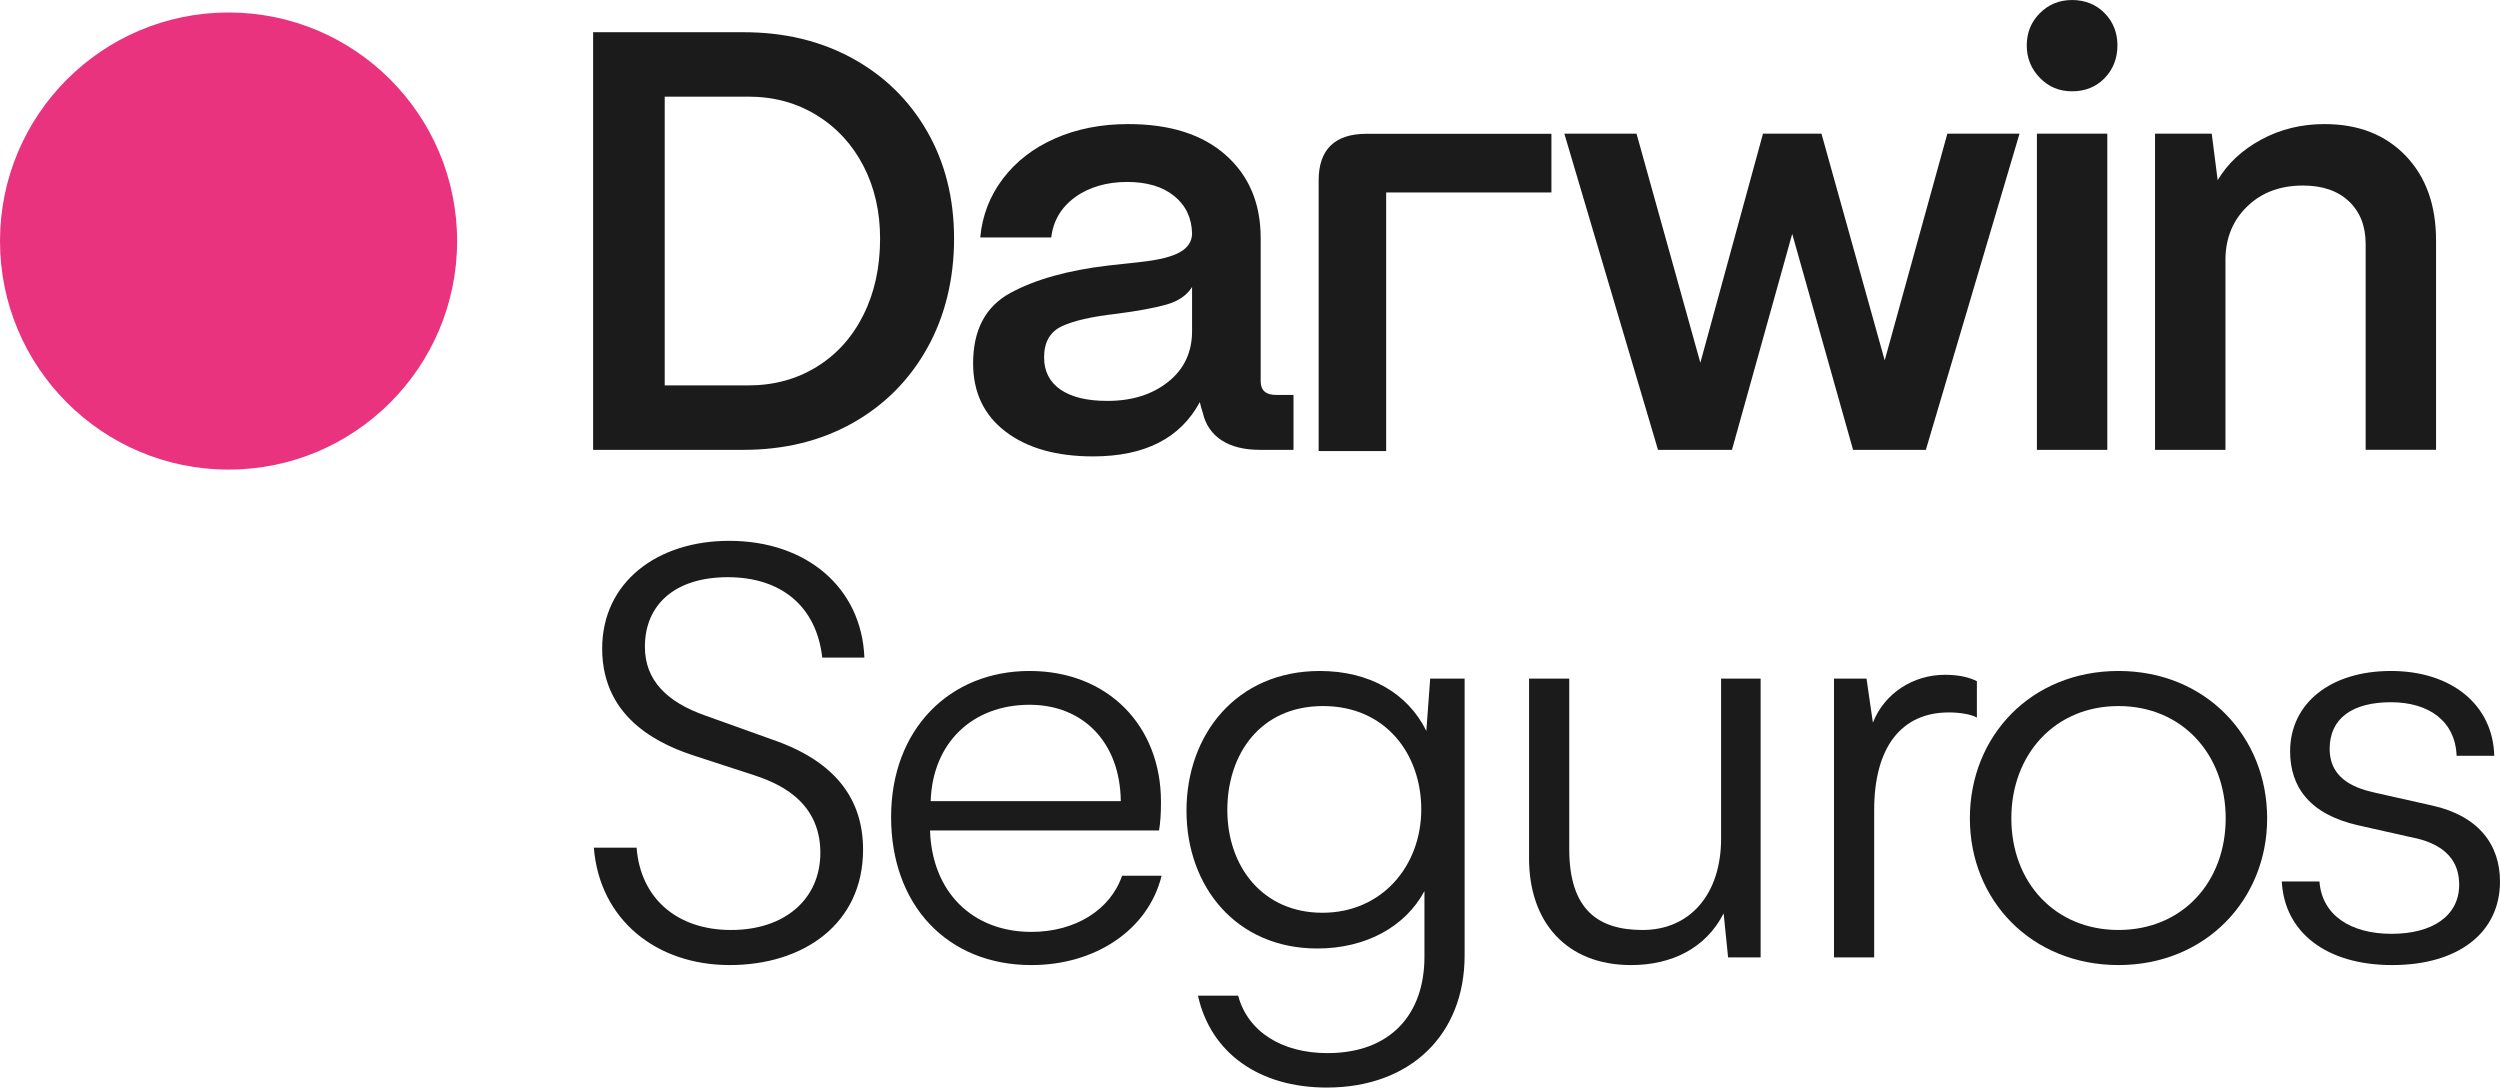 <?xml version="1.0" encoding="UTF-8"?>
<svg id="Camada_2" data-name="Camada 2" xmlns="http://www.w3.org/2000/svg" viewBox="0 0 1601.82 696.83">
  <defs>
    <style>
      .cls-1 {
        fill: #e9337f;
      }

      .cls-2 {
        fill: #1b1b1b;
      }
    </style>
  </defs>
  <g id="Camada_1-2" data-name="Camada 1">
    <g>
      <g>
        <path class="cls-2" d="M380.5,543.14h27.39c2.45,32.29,25.75,52.73,60.5,52.73s57.23-20.03,57.23-49.46c0-34.74-29.43-45.37-42.92-49.87l-36.38-11.85c-20.44-6.54-60.5-22.48-60.5-69.08,0-42.51,35.15-69.08,81.34-69.08,50.28,0,85.02,30.66,86.66,74.8h-26.98c-3.68-32.7-26.16-51.5-60.5-51.5s-53.14,17.99-53.14,44.55c0,21.67,14.31,35.56,38.83,44.15l43.33,15.53c41.28,14.31,57.63,39.24,57.63,70.31,0,47.82-38.42,73.98-85.43,73.98s-83.39-29.02-87.07-75.21Z"/>
        <path class="cls-2" d="M659.67,429.91c50.28,0,84.2,35.15,84.2,83.8,0,8.58-.41,13.08-1.23,18.39h-146.74c1.23,39.24,26.98,64.99,64.99,64.99,28.2,0,50.69-14.31,58.04-35.97h25.34c-8.58,34.74-42.51,57.23-83.39,57.23-53.96,0-89.93-38.42-89.93-94.83s37.61-93.61,88.7-93.61ZM659.67,451.57c-36.38,0-62.13,24.12-63.36,61.72h121.81c-.41-37.61-24.12-61.72-58.45-61.72Z"/>
        <path class="cls-2" d="M850.14,696.83c-43.33,0-74.39-22.07-82.57-58.86h25.75c6.13,22.89,27.8,36.79,57.23,36.79,40.47,0,62.13-24.93,62.13-61.72v-42.1c-12.26,22.89-37.61,36.79-68.67,36.79-51.91,0-83.8-39.65-83.8-88.29s31.88-89.52,85.43-89.52c31.88,0,56.41,14.31,68.26,38.42l2.45-33.52h22.07v177.4c0,50.69-34.74,84.61-88.29,84.61ZM910.64,518.61c0-35.56-22.89-66.22-62.95-66.22s-61.31,30.66-61.31,66.63,22.48,65.81,60.9,65.81,63.36-30.25,63.36-66.22Z"/>
        <path class="cls-2" d="M1128.09,613.44h-20.85l-2.86-28.2c-11.44,22.48-33.52,33.11-59.27,33.11-41.69,0-65.4-27.8-65.4-68.26v-115.27h25.75v109.14c0,39.24,18.8,51.91,47.01,51.91,30.66,0,50.28-23.3,50.28-58.45v-102.6h25.34v178.63Z"/>
        <path class="cls-2" d="M1195.93,434.82l4.09,28.2c7.36-18.8,25.75-30.66,46.19-30.66,8.99,0,15.53,1.64,20.44,4.09v23.3c-3.68-2.04-10.63-3.27-17.99-3.27-30.25,0-47.82,22.07-47.82,62.54v94.42h-25.75v-178.63h20.85Z"/>
        <path class="cls-2" d="M1357.39,429.91c56,0,95.24,42.1,95.24,94.42s-39.65,94.01-95.24,94.01-95.24-41.28-95.24-94.01,39.24-94.42,95.24-94.42ZM1357.39,595.86c40.88,0,68.67-30.66,68.67-71.53s-27.8-71.94-68.67-71.94-68.67,31.07-68.67,71.94,27.8,71.53,68.67,71.53Z"/>
        <path class="cls-2" d="M1462.02,564.8h24.12c1.63,21.67,20.03,33.52,46.19,33.52s43.33-11.45,43.33-31.47c0-22.07-18.8-28.21-31.88-30.66l-32.7-7.36c-31.07-6.95-43.74-24.53-43.74-47.42,0-30.66,25.75-51.5,64.58-51.5s65.4,21.67,66.22,54.37h-24.12c-.82-22.07-17.58-34.34-42.1-34.34s-39.24,10.22-39.24,29.84c0,20.85,18.8,25.75,29.43,28.21l36.38,8.17c29.43,6.54,43.33,24.93,43.33,48.64,0,32.7-26.57,53.55-69.08,53.55s-69.08-21.25-70.72-53.55Z"/>
      </g>
      <circle class="cls-1" cx="146.44" cy="154.44" r="146.44"/>
      <path class="cls-2" d="M380.03,288.23V20.64h96.33c26.25,0,49.56,5.6,69.96,16.82,20.39,11.21,36.31,26.82,47.78,46.82,11.47,20.01,17.2,42.88,17.2,68.62s-5.73,49.63-17.2,70.15c-11.47,20.51-27.4,36.51-47.78,47.98-20.39,11.47-43.71,17.2-69.96,17.2h-96.33ZM479.42,246.94c16.31,0,30.9-3.95,43.77-11.85,12.87-7.9,22.87-18.98,30.01-33.26,7.13-14.27,10.7-30.58,10.7-48.93,0-17.33-3.57-32.87-10.7-46.64-7.14-13.76-17.14-24.59-30.01-32.49-12.87-7.9-27.46-11.85-43.77-11.85h-53.52v185.02h53.52Z"/>
      <path class="cls-2" d="M644.33,276.57c-13.89-10.57-20.83-25.16-20.83-43.77,0-21.41,7.96-36.44,23.89-45.11,15.92-8.66,36.89-14.52,62.88-17.58,2.29-.25,9.23-1.02,20.83-2.29,11.59-1.27,19.94-3.37,25.04-6.31,5.09-2.93,7.65-6.94,7.65-12.05-.26-9.93-4.08-17.9-11.47-23.89-7.39-5.99-17.46-8.99-30.2-8.99s-24.34,3.25-33.26,9.75c-8.92,6.5-14.02,15.1-15.29,25.8h-45.49c1.27-14.01,6.12-26.57,14.53-37.65,8.41-11.09,19.55-19.69,33.45-25.8,13.89-6.12,29.5-9.18,46.83-9.18,26.76,0,47.59,6.63,62.5,19.88,14.91,13.25,22.36,30.97,22.36,53.14v91.75c0,5.86,3.31,8.79,9.94,8.79h11.09v35.17h-21.41c-10.2,0-18.41-2.04-24.66-6.12-6.25-4.08-10.26-9.94-12.04-17.58-.76-2.3-1.4-4.59-1.91-6.89-12.49,23.19-35.3,34.79-68.43,34.79-23.45,0-42.12-5.29-56-15.86ZM748.5,244.65c10.19-8.15,15.29-18.98,15.29-32.49v-28.29c-3.32,5.35-8.79,9.11-16.44,11.28-7.65,2.17-18.35,4.14-32.11,5.92-15.81,1.79-27.46,4.46-34.98,8.02-7.52,3.57-11.28,10.2-11.28,19.88,0,8.92,3.5,15.8,10.51,20.64,7.01,4.84,17.01,7.26,30.01,7.26,15.8,0,28.79-4.07,38.99-12.23Z"/>
      <path class="cls-2" d="M994.04,85.71v37.59h-105.89v165.73h-43.26V115.61c0-19.8,10.34-29.89,30.71-29.89h118.44Z"/>
      <path class="cls-2" d="M1109.73,288.23h-47.4l-60.02-202.6h46.25l40.9,146.79,40.14-146.79h37.46l40.52,145.26,40.14-145.26h46.25l-60.02,202.6h-46.64l-38.99-138.39-38.61,138.39Z"/>
      <path class="cls-2" d="M1307.01,49.89c-5.61-5.73-8.41-12.67-8.41-20.83s2.8-15.03,8.41-20.64c5.6-5.6,12.48-8.41,20.64-8.41s15.35,2.81,20.83,8.41c5.48,5.61,8.22,12.49,8.22,20.64s-2.74,15.42-8.22,21.03c-5.48,5.61-12.43,8.41-20.83,8.41s-15.04-2.87-20.64-8.6ZM1350.21,288.23h-45.11V85.63h45.11v202.6Z"/>
      <path class="cls-2" d="M1380.79,288.23V85.63h36.32l3.82,29.81c6.37-10.7,15.67-19.36,27.91-26,12.23-6.62,25.74-9.94,40.52-9.94,21.66,0,38.99,6.76,51.99,20.26,13,13.51,19.5,31.61,19.5,54.28v134.18h-45.11v-131.88c0-11.47-3.57-20.58-10.7-27.33-7.14-6.75-16.95-10.13-29.43-10.13-14.53,0-26.38,4.4-35.55,13.19-9.17,8.79-13.89,19.94-14.14,33.45v122.71h-45.11Z"/>
    </g>
  </g>
</svg>